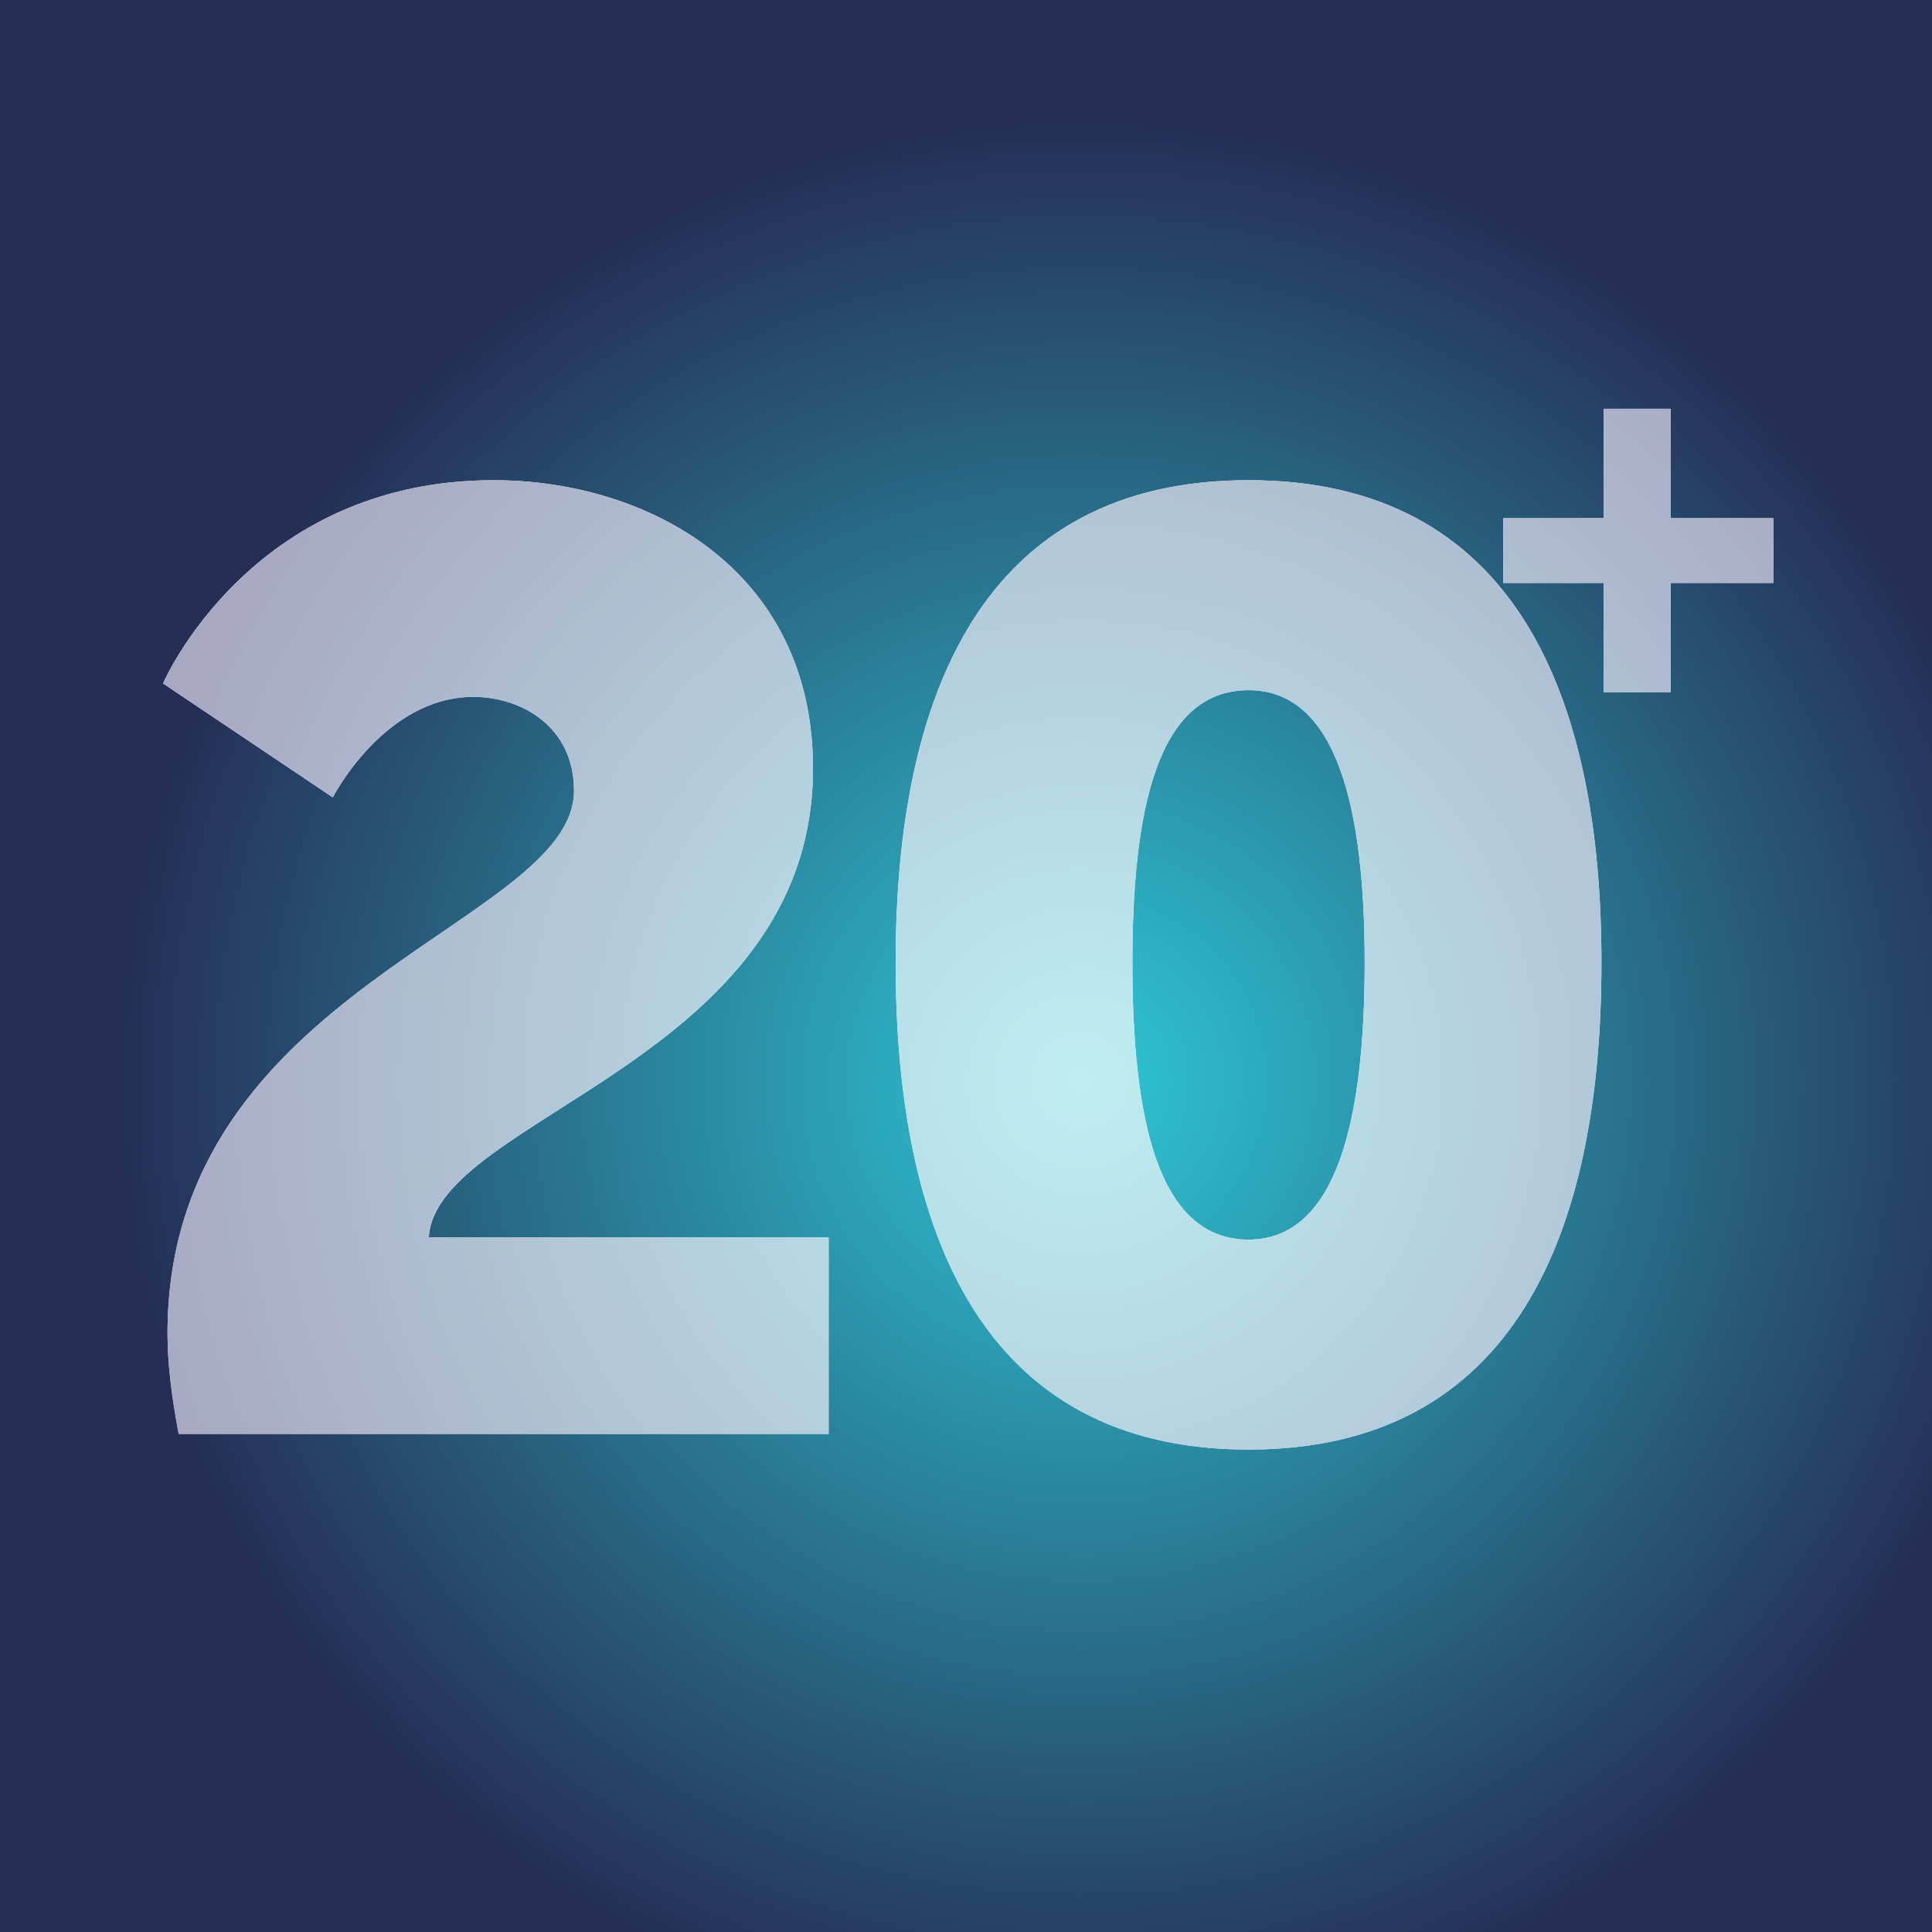 <?xml version="1.0" encoding="UTF-8"?>
<!DOCTYPE svg PUBLIC "-//W3C//DTD SVG 1.1//EN" "http://www.w3.org/Graphics/SVG/1.1/DTD/svg11.dtd">
<!-- Creator: CorelDRAW X7 -->
<svg xmlns="http://www.w3.org/2000/svg" xml:space="preserve" width="35.309mm" height="35.309mm" version="1.1" style="shape-rendering:geometricPrecision; text-rendering:geometricPrecision; image-rendering:optimizeQuality; fill-rule:evenodd; clip-rule:evenodd"
viewBox="0 0 865 865"
 xmlns:xlink="http://www.w3.org/1999/xlink">
 <rect x="0" y="0" width="865" height="865" fill="#808080" stroke="none"/>
 <defs>
  <style type="text/css">
   <![CDATA[
    .fil1 {fill:#FEFEFE;fill-rule:nonzero}
    .fil2 {fill:url(#id2);fill-rule:nonzero}
    .fil0 {fill:url(#id3);fill-rule:nonzero}
   ]]>
  </style>
   <clipPath id="id0" style="clip-rule:nonzero">
    <path d="M80 642l291 0 0 -88 -179 0c3,-54 172,-79 172,-210 0,-89 -74,-129 -143,-129 -109,0 -148,91 -148,91l76 51c0,0 23,-45 63,-45 21,0 45,13 45,42 0,60 -182,88 -182,243 0,14 2,29 5,45zm479 7c119,0 158,-97 158,-218 0,-120 -39,-216 -158,-216 -119,0 -158,96 -158,216 0,121 39,218 158,218zm0 -94c-41,0 -52,-55 -52,-124 0,-68 11,-122 52,-122 40,0 52,54 52,122 0,69 -12,124 -52,124z"/>
   </clipPath>
   <clipPath id="id1" style="clip-rule:nonzero">
    <path d="M673 261l45 0 0 49 30 0 0 -49 46 0 0 -29 -46 0 0 -49 -30 0 0 49 -45 0 0 29z"/>
   </clipPath>
  <radialGradient id="id2" gradientUnits="userSpaceOnUse" gradientTransform="matrix(1.111 -0 -0 1.111 -54 -54)" cx="484.2" cy="484.2" r="389.09" fx="484.2" fy="484.2">
   <stop offset="0" style="stop-opacity:1; stop-color:#BEEEF2"/>
   <stop offset="1" style="stop-opacity:1; stop-color:#A8A8C3"/>
  </radialGradient>
  <radialGradient id="id3" gradientUnits="userSpaceOnUse" gradientTransform="matrix(1.111 -0 -0 1.111 -54 -54)" cx="484.2" cy="484.2" r="389.09" fx="484.2" fy="484.2">
   <stop offset="0" style="stop-opacity:1; stop-color:#2EC7D6"/>
   <stop offset="1" style="stop-opacity:1; stop-color:#252E55"/>
  </radialGradient>
 </defs>
 <g id="Layer_x0020_1">
  <rect class="fil0" width="865" height="865"/>
  <g style="clip-path:url(#id0)">
   <polygon class="fil1" points="-549,-407 1339,-407 1339,1271 -549,1271 "/>
   <g id="Layer_x0020_1_0">
    <polygon id="1" class="fil2" points="0,865 865,865 865,0 0,0 "/>
   </g>
  </g>
  <g style="clip-path:url(#id1)">
   <polygon class="fil1" points="51,-439 1416,-439 1416,932 51,932 "/>
   <g id="Layer_x0020_1_1">
    <polygon id="1" class="fil2" points="0,865 865,865 865,0 0,0 "/>
    <g>
    </g>
   </g>
  </g>
 </g>
</svg>
